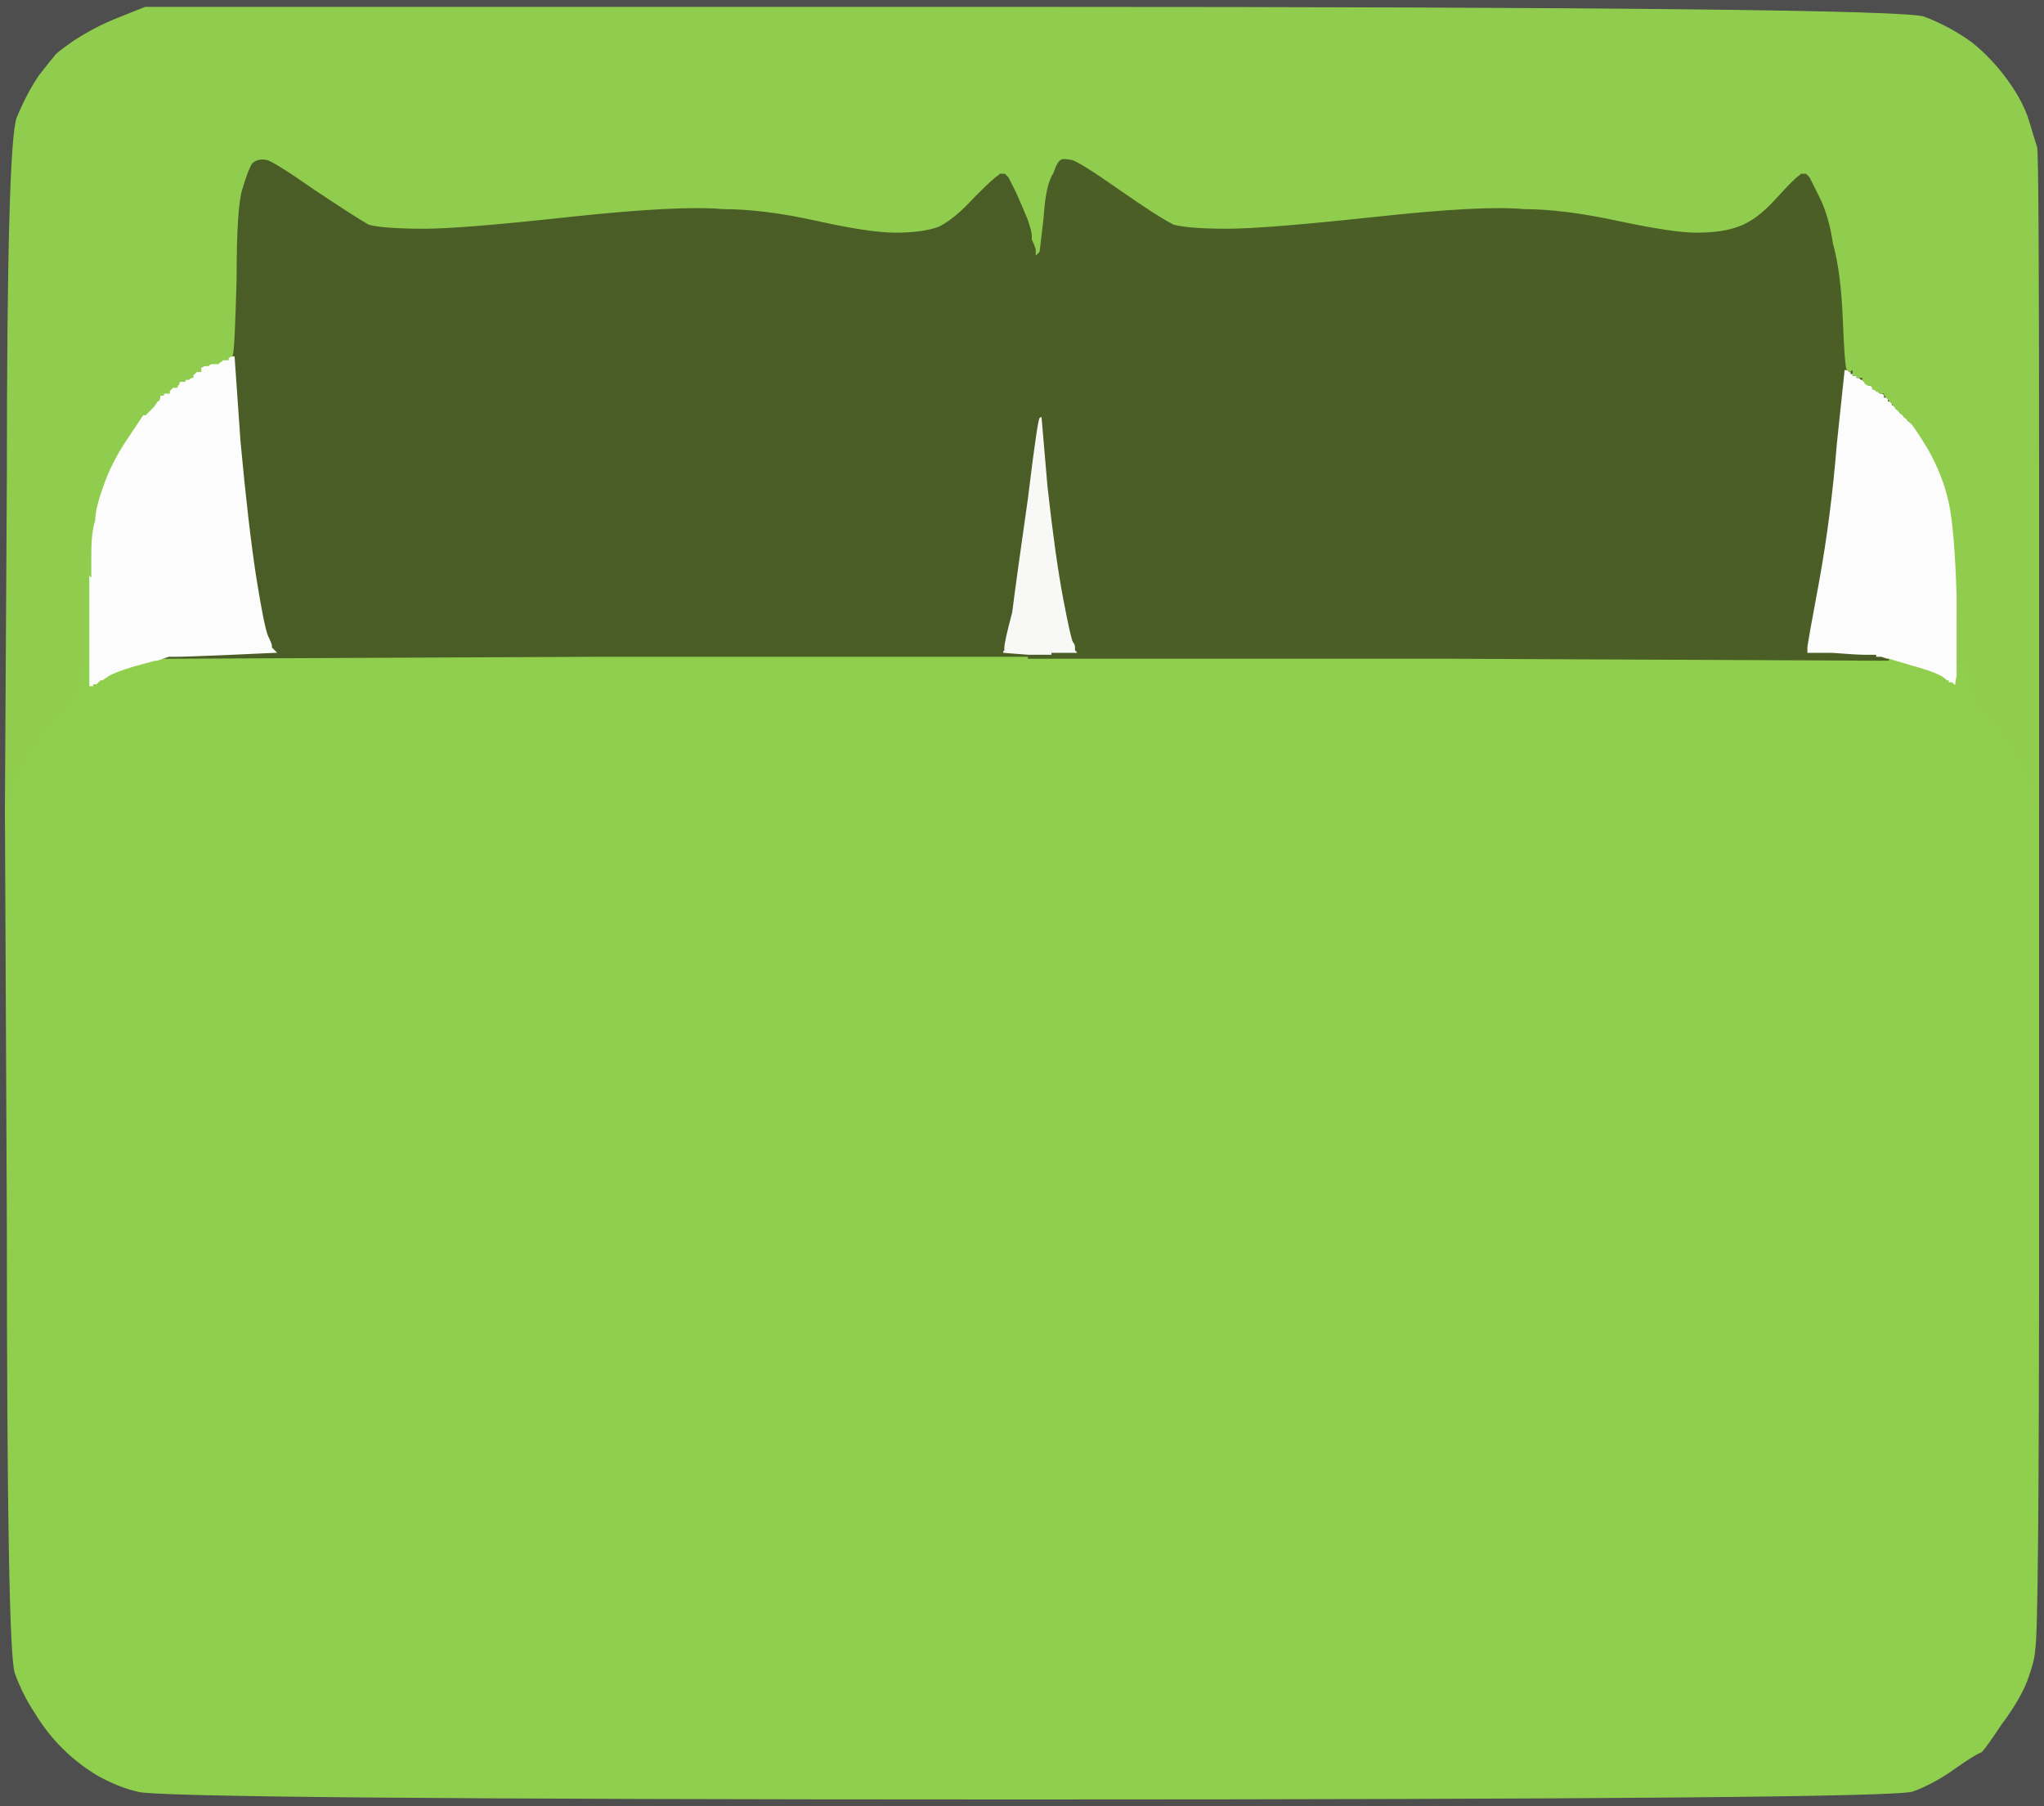 <!-- Created with clker.com Auto tracing tool http://www.clker.com) --> 
<svg 
   xmlns='http://www.w3.org/2000/svg'
   width='1041'
   height='920'>
<rect width="100%" height="100%" fill="#808080" stroke="none"/>
<path style='opacity:1;fill:#FCFCFC;fill-rule:evenodd;stroke:#FCFCFC;stroke-width:1px;stroke-linecap:butt;stroke-linejoin:miter;stroke-opacity:1;' d='M 935 226 L 939 188 L 940 188 L 941 188 L 941 188 L 941 188 L 942 189 L 942 189 L 942 189 L 942 189 L 943 189 L 943 190 L 944 190 L 944 190 L 944 190 L 944 190 L 944 191 L 945 191 L 946 191 L 946 191 L 946 191 Q 946 192 946 192 L 947 192 L 948 192 L 948 192 L 948 192 Q 948 192 948 193 L 949 193 L 949 193 Q 949 194 950 194 L 950 194 L 950 194 L 951 194 L 951 194 Q 951 194 952 195 L 952 195 L 952 195 Q 952 196 952 196 L 953 196 L 953 196 Q 953 196 954 197 L 954 197 L 954 197 L 955 197 L 955 197 Q 955 198 956 198 L 956 198 L 956 198 Q 956 198 956 199 L 957 199 L 957 199 Q 957 200 958 200 L 958 200 L 958 200 Q 959 200 960 201 L 960 201 L 960 201 Q 960 202 960 202 L 961 202 L 961 202 Q 961 202 962 203 L 962 203 L 962 203 Q 962 204 962 204 L 963 204 L 963 204 Q 963 204 964 205 L 964 205 L 964 205 Q 964 206 964 206 L 965 206 L 965 206 Q 965 206 966 207 L 966 207 L 966 207 Q 966 208 966 208 L 967 208 L 967 208 L 967 208 L 968 209 L 968 209 L 968 209 L 968 210 L 968 210 L 969 210 L 969 210 L 969 210 L 970 211 L 970 211 L 970 211 L 970 212 L 970 212 L 971 212 L 971 212 L 971 212 L 972 213 L 972 213 L 972 213 L 972 214 L 972 214 L 973 214 L 981 227 Q 988 240 992 252 Q 996 263 996 266 Q 996 270 997 304 L 997 337 L 997 344 L 996 350 L 996 350 L 996 350 L 995 349 L 994 348 L 993 348 L 992 348 L 992 347 L 992 347 L 991 347 Q 991 346 987 344 Q 983 342 972 339 L 962 336 L 962 336 L 961 336 L 958 335 L 955 335 L 955 334 L 954 334 L 954 334 L 954 334 L 950 334 Q 946 334 933 333 L 920 333 L 920 330 Q 920 328 926 296 Q 932 263 935 226 z 
'/>
<path style='opacity:1;fill:#4B5D26;fill-rule:evenodd;stroke:#4B5D26;stroke-width:1px;stroke-linecap:butt;stroke-linejoin:miter;stroke-opacity:1;' d='M 508 89 L 509 88 L 510 88 L 512 88 L 513 89 L 514 90 L 514 90 L 514 90 L 518 98 Q 522 107 524 112 Q 526 118 526 120 L 526 122 L 527 124 L 528 127 L 528 128 L 528 129 L 529 128 L 529 128 L 530 168 Q 532 208 531 210 L 531 213 L 530 213 Q 529 213 524 254 Q 518 296 516 312 Q 512 327 512 330 L 512 332 L 511 332 L 511 332 L 524 333 L 536 333 L 536 333 L 536 334 L 530 334 L 524 334 L 524 335 L 524 335 L 306 335 L 88 336 L 84 336 L 81 336 L 80 336 L 79 336 L 79 336 L 79 336 L 80 336 L 80 336 L 83 335 L 86 334 L 90 334 Q 95 334 118 333 L 140 332 L 140 332 L 140 332 L 139 331 L 138 330 L 138 329 Q 138 328 136 324 Q 134 319 130 294 Q 126 268 122 225 L 119 182 L 118 182 L 116 182 L 116 182 L 116 182 L 116 183 L 115 183 L 114 183 L 113 183 L 113 183 Q 113 184 112 184 L 112 184 L 112 184 L 111 184 L 111 184 Q 111 184 110 185 L 110 185 L 110 185 Q 110 185 106 186 L 102 188 L 102 188 Q 102 188 102 189 L 101 189 L 101 189 Q 101 190 100 190 L 99 190 L 99 190 Q 99 190 98 191 L 98 191 L 98 191 L 97 191 L 97 191 Q 97 192 96 192 L 96 192 L 96 192 Q 96 192 96 193 L 95 193 L 94 193 L 94 193 L 94 193 Q 94 194 94 194 L 93 194 L 93 194 Q 93 194 92 195 L 91 195 L 91 195 Q 91 196 90 196 L 90 196 L 90 196 Q 90 196 90 197 L 89 197 L 89 197 Q 89 198 88 198 L 87 198 L 87 198 Q 87 198 86 199 L 86 199 L 86 199 Q 86 200 86 200 L 85 200 L 84 201 Q 82 202 82 203 L 81 203 L 81 203 Q 81 204 80 204 L 80 204 L 80 204 Q 80 204 80 205 L 79 205 L 79 205 Q 79 206 78 206 L 78 206 L 78 206 L 78 206 L 78 207 L 77 207 L 77 207 L 77 208 L 76 208 L 76 208 L 76 208 L 76 208 L 76 209 L 75 209 L 75 209 L 75 210 L 74 210 L 74 210 L 74 210 L 74 210 L 74 211 L 73 211 L 73 211 L 73 212 L 72 212 L 72 212 L 72 212 L 71 212 L 71 211 L 72 211 L 72 210 L 72 209 L 73 209 L 73 208 L 73 208 L 74 208 L 74 208 L 74 208 L 74 207 L 74 207 L 75 207 L 75 206 L 75 206 L 76 206 L 76 206 L 76 206 L 76 205 L 76 205 L 87 197 Q 97 190 108 185 Q 119 180 120 142 Q 120 105 123 96 Q 126 86 128 83 Q 131 80 136 81 Q 140 82 160 96 Q 181 110 188 114 Q 196 116 216 116 Q 235 116 290 110 Q 346 104 368 106 Q 389 106 416 112 Q 443 118 456 118 Q 470 118 478 115 Q 486 111 496 100 Q 506 90 508 89 z 
'/>
<path style='opacity:1;fill:#4D4E4D;fill-rule:evenodd;stroke:#4D4E4D;stroke-width:1px;stroke-linecap:butt;stroke-linejoin:miter;stroke-opacity:1;' d='M 0 460 L 0 0 L 520 0 L 1041 0 L 1041 460 L 1041 920 L 520 920 L 0 920 L 0 460 z 
M 1038 244 L 1038 411 L 1038 412 Q 1038 413 1038 624 Q 1038 834 1036 840 Q 1036 845 1032 856 Q 1028 866 1019 878 Q 1011 890 1009 892 Q 1006 893 996 900 Q 985 908 974 912 Q 962 916 520 916 Q 79 916 70 912 Q 61 910 50 904 Q 40 898 32 890 Q 24 882 18 872 Q 12 863 8 852 Q 4 840 4 626 L 3 412 L 4 242 Q 4 73 9 60 Q 14 48 20 39 Q 27 30 28 29 Q 28 28 38 21 Q 49 14 59 10 Q 69 6 74 4 Q 80 4 524 4 Q 968 4 980 9 Q 993 14 1004 22 Q 1014 30 1022 41 Q 1030 52 1033 62 Q 1036 72 1037 75 Q 1038 78 1038 244 z 
'/>
<path style='opacity:1;fill:#90CE4E;fill-rule:evenodd;stroke:#90CE4E;stroke-width:1px;stroke-linecap:butt;stroke-linejoin:miter;stroke-opacity:1;' d='M 998 314 L 998 290 L 1000 322 Q 1000 353 1010 363 Q 1020 373 1027 385 Q 1034 397 1034 398 Q 1034 400 1035 402 L 1036 403 L 1036 404 L 1036 404 L 1036 406 Q 1036 407 1036 407 L 1036 407 L 1036 407 L 1036 407 L 1037 408 L 1037 408 L 1037 410 Q 1036 411 1037 411 L 1037 411 L 1038 411 L 1038 411 L 1038 412 Q 1038 413 1038 624 Q 1038 834 1036 840 Q 1036 845 1032 856 Q 1028 866 1019 878 Q 1011 890 1009 892 Q 1006 893 996 900 Q 985 908 974 912 Q 962 916 520 916 Q 79 916 70 912 Q 61 910 50 904 Q 40 898 32 890 Q 24 882 18 872 Q 12 863 8 852 Q 4 840 4 626 L 3 412 L 3 412 L 4 412 L 4 410 L 4 408 L 5 406 L 6 404 L 6 402 Q 6 401 8 396 Q 10 390 18 379 Q 24 368 34 360 Q 42 352 44 322 L 44 291 L 45 292 L 46 293 L 46 293 L 46 293 L 46 321 L 46 349 L 47 349 L 47 348 L 48 348 L 49 348 L 50 347 L 51 346 L 51 346 L 52 346 L 52 346 Q 52 346 55 344 Q 58 342 68 339 L 79 336 L 79 336 L 79 336 L 80 336 L 81 336 L 84 336 L 88 336 L 306 335 L 524 335 L 738 335 Q 953 334 954 334 L 954 334 L 954 334 L 954 334 L 955 334 L 955 335 L 955 335 Q 955 336 958 336 L 960 336 L 961 336 L 962 336 L 962 336 L 962 336 L 972 339 Q 983 342 987 344 Q 991 346 991 347 L 992 347 L 992 347 L 992 348 L 993 348 L 994 348 L 995 349 L 996 350 L 996 350 L 996 350 L 997 344 L 997 337 L 997 337 L 998 337 L 998 314 z 
'/>
<path style='opacity:1;fill:#FCFCFC;fill-rule:evenodd;stroke:#FCFCFC;stroke-width:1px;stroke-linecap:butt;stroke-linejoin:miter;stroke-opacity:1;' d='M 116 182 L 116 182 L 118 182 L 119 182 L 122 225 Q 126 268 130 294 Q 134 319 136 324 Q 138 328 138 329 L 138 330 L 139 331 L 140 332 L 140 332 L 140 332 L 118 333 Q 95 334 90 334 L 86 334 L 83 335 L 80 336 L 80 336 L 79 336 L 68 339 Q 58 342 55 344 Q 52 346 52 346 L 52 346 L 51 346 L 51 346 L 50 347 L 49 348 L 48 348 L 47 348 L 47 349 L 46 349 L 46 321 L 46 293 L 46 282 Q 46 271 48 265 Q 48 259 52 248 Q 56 236 64 224 L 72 212 L 72 212 L 73 212 L 73 211 L 73 211 L 74 211 L 74 210 L 74 210 L 74 210 L 74 210 L 75 210 L 75 209 L 75 209 L 76 209 L 76 208 L 76 208 L 76 208 L 76 208 L 77 208 L 77 207 L 77 207 L 78 207 L 78 206 L 78 206 L 78 206 L 78 206 Q 79 206 79 205 L 79 205 L 80 205 Q 80 204 80 204 L 80 204 L 80 204 Q 81 204 81 203 L 81 203 L 82 203 Q 82 202 82 202 L 83 201 L 84 201 Q 84 200 84 200 L 84 200 L 84 200 L 85 200 L 86 200 Q 86 200 86 199 L 86 199 L 86 199 Q 87 198 87 198 L 87 198 L 88 198 Q 88 198 88 197 L 88 197 L 88 197 L 89 197 L 90 197 Q 90 196 90 196 L 90 196 L 90 196 Q 91 196 91 195 L 91 195 L 92 195 Q 92 194 92 194 L 92 194 L 92 194 L 93 194 L 94 194 Q 94 194 94 193 L 94 193 L 94 193 L 95 193 L 96 193 Q 96 192 96 192 L 96 192 L 96 192 Q 97 192 97 191 L 97 191 L 98 191 L 98 191 L 98 191 Q 99 190 99 190 L 99 190 L 100 190 Q 100 190 100 189 L 100 189 L 100 189 L 101 189 L 102 189 Q 102 188 102 188 L 102 188 L 104 187 Q 106 186 106 186 L 106 186 L 107 186 Q 108 186 108 185 L 108 185 L 109 185 L 110 185 L 110 185 Q 111 184 111 184 L 111 184 L 112 184 L 112 184 L 112 184 Q 113 184 113 183 L 113 183 L 114 183 L 115 183 L 116 183 L 116 182 L 116 182 z 
'/>
<path style='opacity:1;fill:#F8F8F7;fill-rule:evenodd;stroke:#F8F8F7;stroke-width:1px;stroke-linecap:butt;stroke-linejoin:miter;stroke-opacity:1;' d='M 530 213 L 531 213 L 534 248 Q 538 284 542 305 Q 546 326 547 327 Q 548 328 548 330 L 548 331 L 549 332 L 549 333 L 542 333 L 536 333 L 524 333 L 511 332 L 511 332 L 512 332 L 512 330 Q 512 327 516 312 Q 518 296 524 254 Q 529 213 530 213 z 
'/>
<path style='opacity:1;fill:#4B5E26;fill-rule:evenodd;stroke:#4B5E26;stroke-width:1px;stroke-linecap:butt;stroke-linejoin:miter;stroke-opacity:1;' d='M 916 89 L 917 88 L 918 88 L 920 88 L 921 89 L 922 90 L 922 90 L 922 90 L 927 100 Q 932 110 934 124 Q 938 138 939 162 Q 940 186 949 192 Q 958 198 963 202 Q 968 206 968 207 L 968 207 L 969 207 L 969 208 L 969 208 L 970 208 L 970 208 L 970 208 L 970 209 L 970 209 L 971 209 L 971 210 L 971 210 L 972 210 L 972 210 L 972 210 L 972 211 L 972 211 L 973 211 L 973 212 L 973 212 L 974 212 L 974 213 L 974 214 L 973 214 L 973 214 L 972 214 L 972 214 L 972 213 L 972 213 L 972 213 L 971 212 L 971 212 L 971 212 L 970 212 L 970 212 L 970 211 L 970 211 L 970 211 L 969 210 L 969 210 L 969 210 L 968 210 L 968 210 L 968 209 L 968 209 L 968 209 L 967 208 L 967 208 L 967 208 L 966 208 Q 966 208 966 207 L 966 207 L 966 207 Q 965 206 965 206 L 965 206 L 964 206 Q 964 206 964 205 L 964 205 L 964 205 Q 963 204 963 204 L 963 204 L 962 204 Q 962 204 962 203 L 962 203 L 962 203 Q 961 202 961 202 L 961 202 L 960 202 Q 960 202 960 201 L 960 201 L 960 201 Q 959 200 958 200 L 958 200 L 958 200 Q 957 200 957 199 L 957 199 L 956 199 Q 956 198 956 198 L 956 198 L 956 198 Q 955 198 955 197 L 955 197 L 954 197 L 954 197 L 954 197 Q 953 196 953 196 L 953 196 L 952 196 Q 952 196 952 195 L 952 195 L 952 195 Q 951 194 951 194 L 951 194 L 950 194 L 950 194 L 950 194 Q 949 194 949 193 L 949 193 L 948 193 Q 947 192 947 192 L 947 192 L 946 192 Q 946 192 946 191 L 946 191 L 946 191 L 945 191 L 944 191 L 944 190 L 944 190 L 944 190 L 944 190 L 943 190 L 943 189 L 942 189 L 942 189 L 942 189 L 942 189 L 941 188 L 941 188 L 941 188 L 940 188 L 939 188 L 935 226 Q 932 263 926 296 Q 920 328 920 330 L 920 333 L 933 333 Q 946 334 950 334 L 954 334 L 954 334 L 954 334 L 955 334 L 955 335 L 958 335 L 961 336 L 962 336 L 962 336 L 962 336 L 962 336 L 961 336 L 960 336 L 956 336 L 953 336 L 738 335 L 524 335 L 524 335 L 524 334 L 530 334 L 536 334 L 536 333 L 536 333 L 542 333 L 549 333 L 549 332 L 548 331 L 548 330 Q 548 328 547 327 Q 546 326 542 305 Q 538 284 534 248 L 531 213 L 531 210 Q 532 208 530 168 L 529 128 L 531 111 Q 532 94 536 88 Q 538 82 540 81 Q 541 80 546 81 Q 550 82 570 96 Q 590 110 598 114 Q 606 116 625 116 Q 644 116 700 110 Q 755 104 776 106 Q 796 106 824 112 Q 852 118 864 118 Q 877 118 885 115 Q 894 112 904 101 Q 914 90 916 89 z 
'/>
<path style='opacity:1;fill:#90CD4E;fill-rule:evenodd;stroke:#90CD4E;stroke-width:1px;stroke-linecap:butt;stroke-linejoin:miter;stroke-opacity:1;' d='M 1038 244 L 1038 411 L 1038 411 L 1037 411 L 1037 410 L 1037 408 L 1037 408 L 1036 407 L 1036 407 L 1036 407 L 1036 406 L 1036 404 L 1036 404 L 1036 403 L 1035 402 Q 1034 400 1034 398 Q 1034 397 1027 385 Q 1020 373 1010 363 Q 1000 353 1000 322 L 998 290 L 998 314 L 998 337 L 997 337 L 997 337 L 997 304 Q 996 270 993 256 Q 990 242 982 228 Q 974 215 973 215 Q 972 214 966 208 L 960 201 L 960 201 Q 960 201 960 200 Q 960 200 959 200 L 958 200 L 958 200 Q 957 200 957 199 L 957 199 L 956 199 Q 955 198 954 198 L 954 197 L 954 197 Q 953 196 953 196 L 953 196 L 952 196 Q 951 196 950 195 L 950 194 L 950 194 Q 949 194 949 193 L 949 193 L 949 192 Q 948 192 948 192 L 948 192 L 948 192 L 947 192 L 946 192 Q 946 192 946 191 L 946 191 L 946 191 L 945 191 L 944 191 L 944 190 L 944 190 L 944 190 L 944 189 Q 944 188 943 188 L 942 189 L 942 189 L 942 189 L 942 189 L 941 188 L 941 188 L 941 188 L 941 188 Q 940 187 939 162 Q 938 138 934 124 Q 932 110 927 100 L 922 90 L 922 90 L 922 90 L 921 89 L 920 88 L 918 88 L 917 88 L 916 89 Q 914 90 904 101 Q 894 112 885 115 Q 877 118 864 118 Q 852 118 824 112 Q 796 106 776 106 Q 755 104 700 110 Q 644 116 625 116 Q 606 116 598 114 Q 590 110 570 96 Q 550 82 546 81 Q 541 80 540 81 Q 538 82 536 88 Q 532 94 531 111 L 529 128 L 529 128 L 528 129 L 528 128 L 528 127 L 527 124 L 526 122 L 526 120 Q 526 118 524 112 Q 522 107 518 98 L 514 90 L 514 90 L 514 90 L 513 89 L 512 88 L 510 88 L 509 88 L 508 89 Q 506 90 496 100 Q 486 111 478 115 Q 470 118 456 118 Q 443 118 416 112 Q 389 106 368 106 Q 346 104 290 110 Q 235 116 216 116 Q 196 116 188 114 Q 181 110 160 96 Q 140 82 136 81 Q 131 80 128 83 Q 126 86 123 96 Q 120 105 120 142 Q 119 180 118 181 L 116 182 L 116 182 L 116 182 L 116 183 L 115 183 L 114 183 Q 114 182 114 183 L 113 183 L 113 183 Q 113 184 112 184 L 112 184 L 112 184 Q 112 184 111 185 L 110 185 L 110 185 Q 110 184 109 185 L 108 185 L 107 185 Q 106 186 106 186 L 106 186 L 104 186 Q 103 186 102 187 L 102 188 L 102 188 Q 102 188 102 189 L 101 189 L 100 189 L 100 189 L 100 189 Q 100 189 99 190 L 99 190 L 99 190 Q 99 190 98 191 L 98 191 L 98 192 Q 97 192 96 193 L 95 193 L 95 192 Q 94 192 94 192 L 94 193 L 94 193 Q 94 194 94 194 L 93 194 L 92 194 L 92 194 L 92 194 Q 92 194 91 194 L 91 195 L 91 195 Q 91 196 90 196 L 90 196 L 90 196 Q 90 196 90 197 L 89 197 L 89 196 Q 88 196 88 196 L 88 197 L 88 197 Q 88 197 87 198 L 87 198 L 87 198 Q 87 198 86 199 L 86 199 L 86 199 Q 86 200 86 200 L 85 200 L 85 200 Q 84 199 84 200 L 84 200 L 84 200 Q 84 200 83 200 L 83 201 L 82 201 Q 81 201 81 202 L 81 203 L 81 203 Q 81 204 80 204 L 80 204 L 78 207 Q 75 210 74 211 L 73 211 L 73 210 Q 72 210 72 210 L 72 211 L 71 211 L 71 212 L 72 212 L 72 212 L 64 224 Q 56 236 52 248 Q 48 259 48 265 Q 46 271 46 282 L 46 293 L 46 293 L 46 293 L 45 292 L 44 291 L 44 322 Q 42 352 34 360 Q 24 368 18 379 Q 10 390 8 396 Q 6 401 6 402 L 6 404 L 5 406 L 4 408 L 4 410 L 4 412 L 3 412 L 3 412 L 4 242 Q 4 73 9 60 Q 14 48 20 39 Q 27 30 28 29 Q 28 28 38 21 Q 49 14 59 10 Q 69 6 74 4 Q 80 4 524 4 Q 968 4 980 9 Q 993 14 1004 22 Q 1014 30 1022 41 Q 1030 52 1033 62 Q 1036 72 1037 75 Q 1038 78 1038 244 z 
'/>
</svg>

